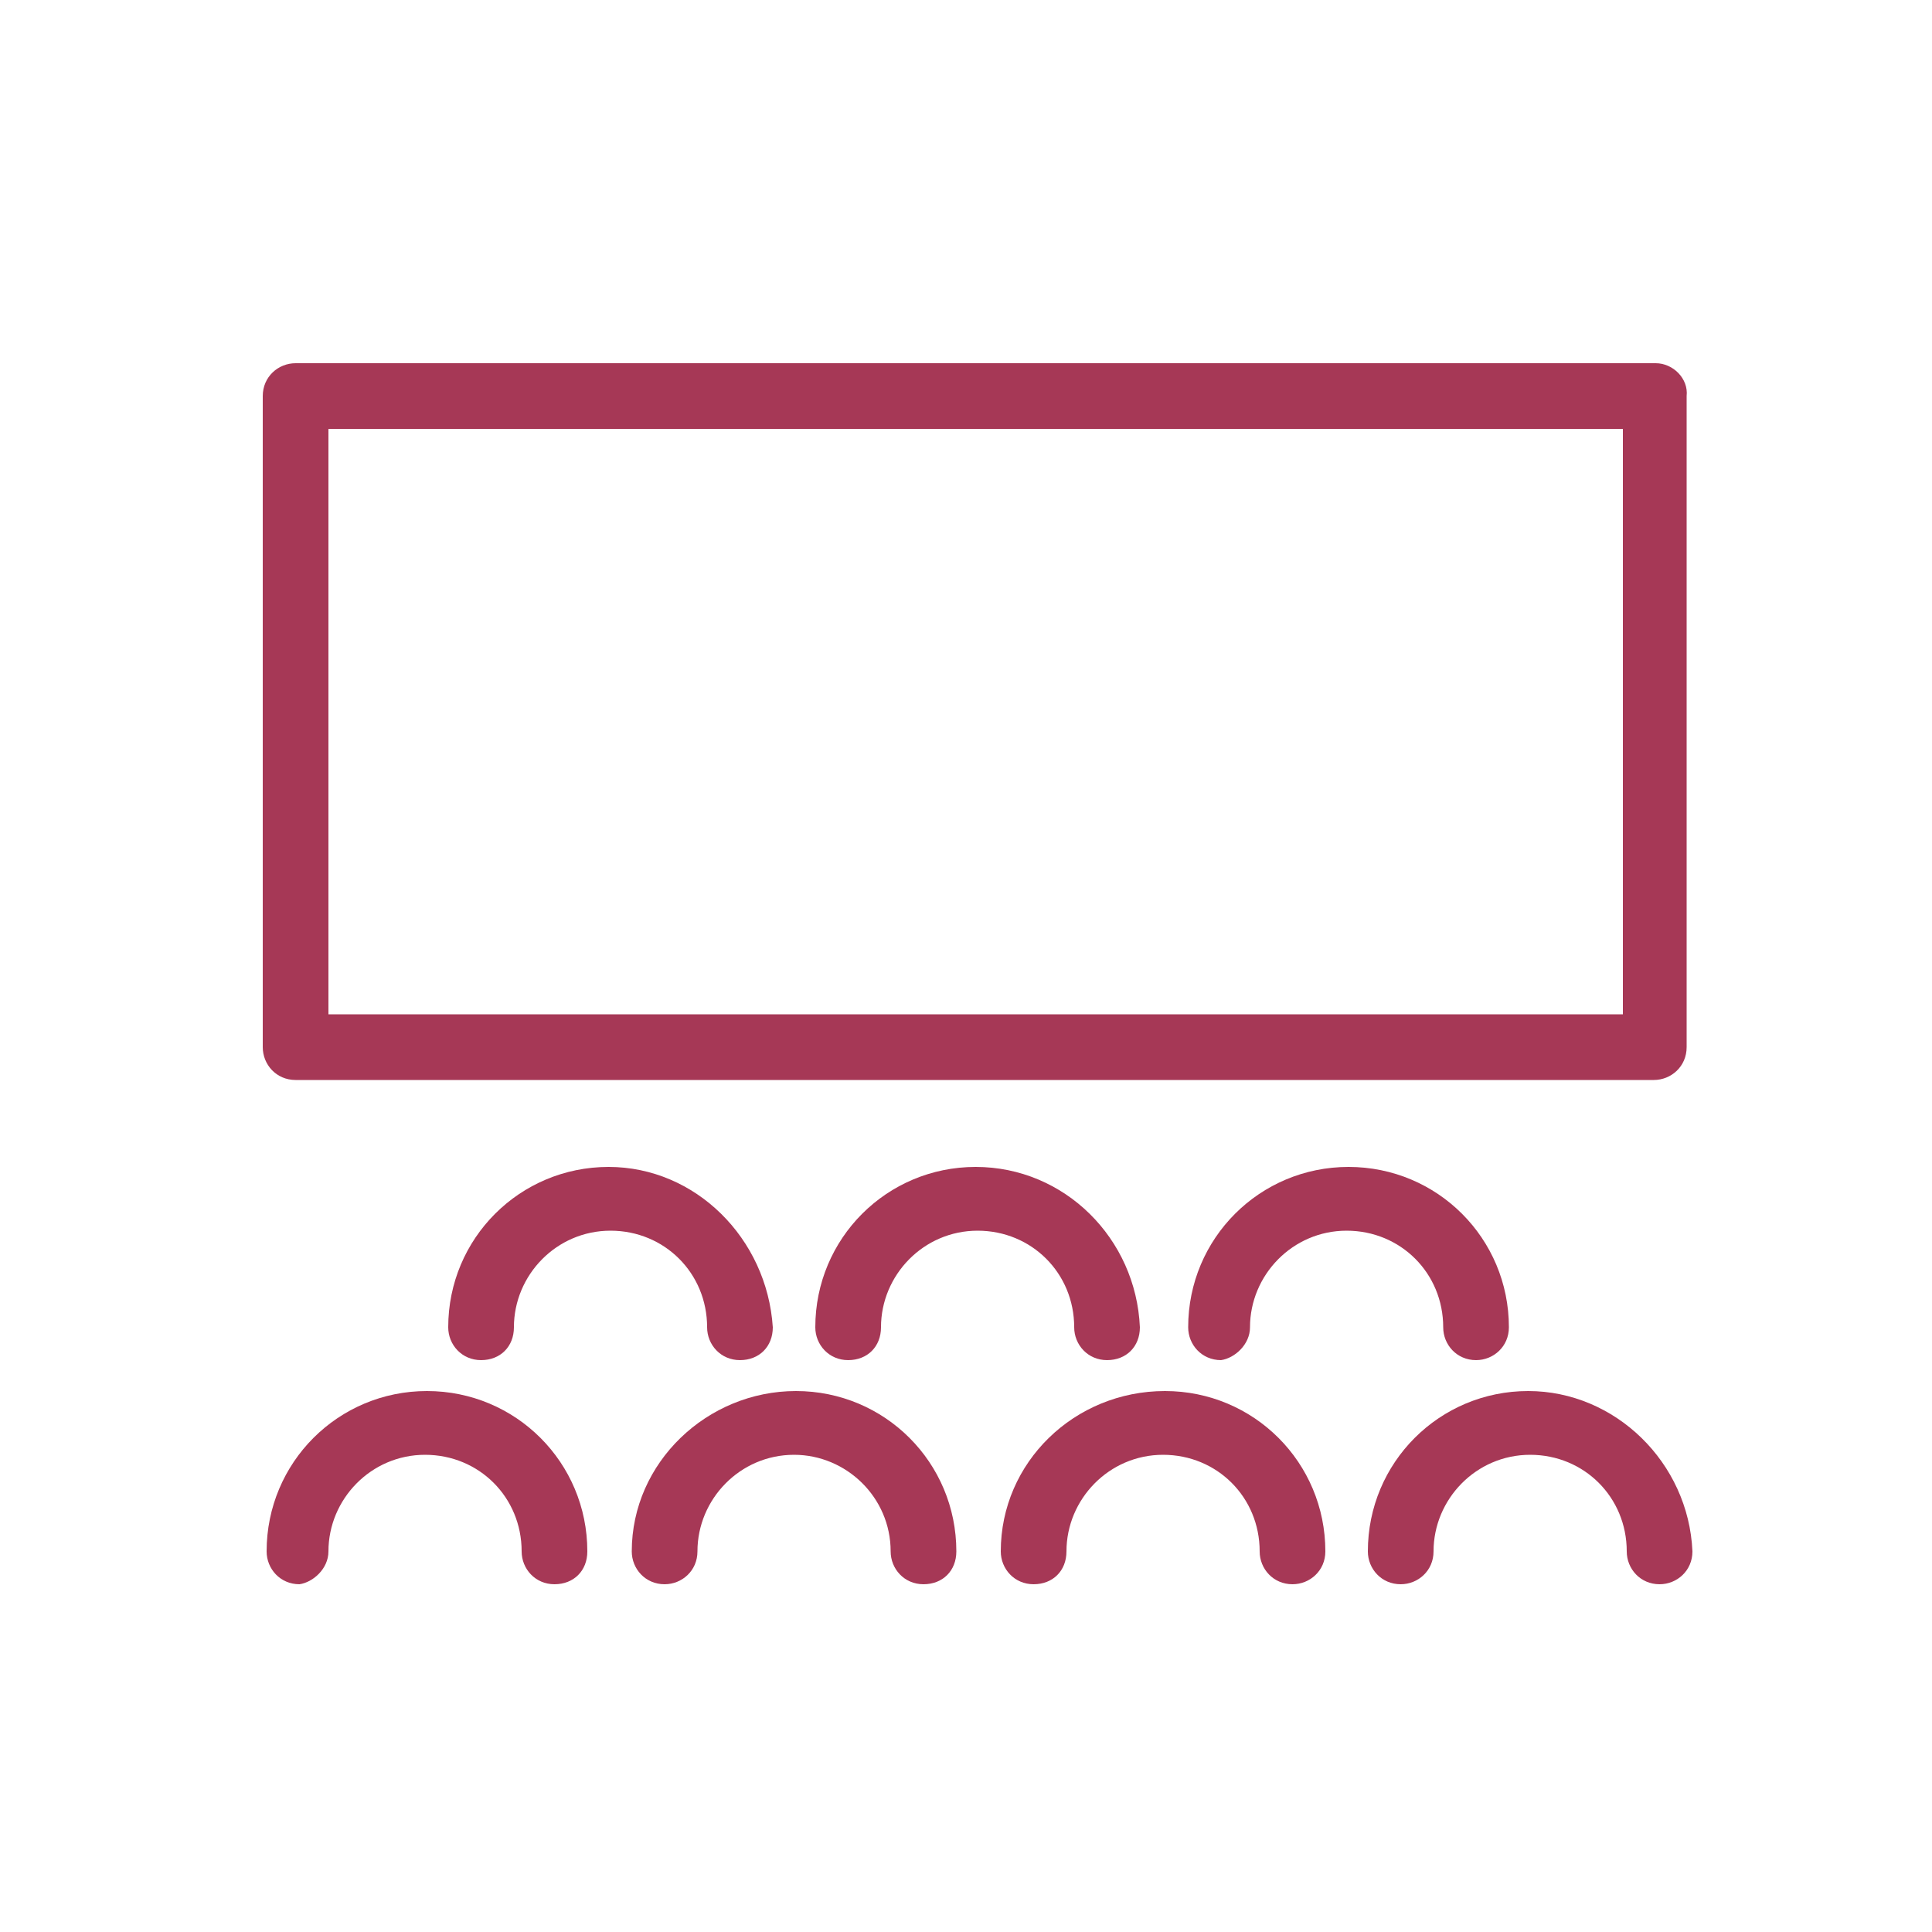 <?xml version="1.0" encoding="utf-8"?>
<!-- Generator: Adobe Illustrator 24.0.1, SVG Export Plug-In . SVG Version: 6.00 Build 0)  -->
<svg version="1.1" id="Calque_1" xmlns="http://www.w3.org/2000/svg" xmlns:xlink="http://www.w3.org/1999/xlink" x="0px" y="0px"
	 viewBox="0 0 100 100" style="enable-background:new 0 0 100 100;" xml:space="preserve">
<style type="text/css">
	.st0{fill:#A63856;}
</style>
<g>
	<path class="st0" d="M17,80.3c0-2.7,2.2-5,5-5s5,2.2,5,5c0,0.9,0.7,1.7,1.7,1.7s1.7-0.7,1.7-1.7c0-4.6-3.7-8.3-8.3-8.3
		s-8.3,3.7-8.3,8.3c0,0.9,0.7,1.7,1.7,1.7C16.2,81.9,17,81.2,17,80.3z"/>
	<path class="st0" d="M32.7,80.3c0,0.9,0.7,1.7,1.7,1.7c0.9,0,1.7-0.7,1.7-1.7c0-2.7,2.2-5,5-5c2.7,0,5,2.2,5,5
		c0,0.9,0.7,1.7,1.7,1.7s1.7-0.7,1.7-1.7c0-4.6-3.7-8.3-8.3-8.3S32.7,75.7,32.7,80.3z"/>
	<path class="st0" d="M51.8,80.3c0,0.9,0.7,1.7,1.7,1.7s1.7-0.7,1.7-1.7c0-2.7,2.2-5,5-5s5,2.2,5,5c0,0.9,0.7,1.7,1.7,1.7
		c0.9,0,1.7-0.7,1.7-1.7c0-4.6-3.7-8.3-8.3-8.3C55.6,72,51.8,75.7,51.8,80.3z"/>
	<path class="st0" d="M79.1,72c-4.6,0-8.3,3.7-8.3,8.3c0,0.9,0.7,1.7,1.7,1.7c0.9,0,1.7-0.7,1.7-1.7c0-2.7,2.2-5,5-5s5,2.2,5,5
		c0,0.9,0.7,1.7,1.7,1.7c0.9,0,1.7-0.7,1.7-1.7C87.4,75.7,83.6,72,79.1,72z"/>
	<path class="st0" d="M31.5,60.4c-4.6,0-8.3,3.7-8.3,8.3c0,0.9,0.7,1.7,1.7,1.7s1.7-0.7,1.7-1.7c0-2.7,2.2-5,5-5s5,2.2,5,5
		c0,0.9,0.7,1.7,1.7,1.7s1.7-0.7,1.7-1.7C39.7,64.1,36,60.4,31.5,60.4z"/>
	<path class="st0" d="M50.5,60.4c-4.6,0-8.3,3.7-8.3,8.3c0,0.9,0.7,1.7,1.7,1.7s1.7-0.7,1.7-1.7c0-2.7,2.2-5,5-5s5,2.2,5,5
		c0,0.9,0.7,1.7,1.7,1.7s1.7-0.7,1.7-1.7C58.8,64.1,55.1,60.4,50.5,60.4z"/>
	<path class="st0" d="M64.7,68.7c0-2.7,2.2-5,5-5s5,2.2,5,5c0,0.9,0.7,1.7,1.7,1.7c0.9,0,1.7-0.7,1.7-1.7c0-4.6-3.7-8.3-8.3-8.3
		s-8.3,3.7-8.3,8.3c0,0.9,0.7,1.7,1.7,1.7C63.9,70.3,64.7,69.6,64.7,68.7z"/>
	<path class="st0" d="M85.7,18.8H15.3c-0.9,0-1.7,0.7-1.7,1.7v33.7c0,0.9,0.7,1.7,1.7,1.7h70.3c0.9,0,1.7-0.7,1.7-1.7V20.5
		C87.4,19.6,86.6,18.8,85.7,18.8z M84,52.5H17V22.2h67L84,52.5L84,52.5z"/>
</g>
</svg>
